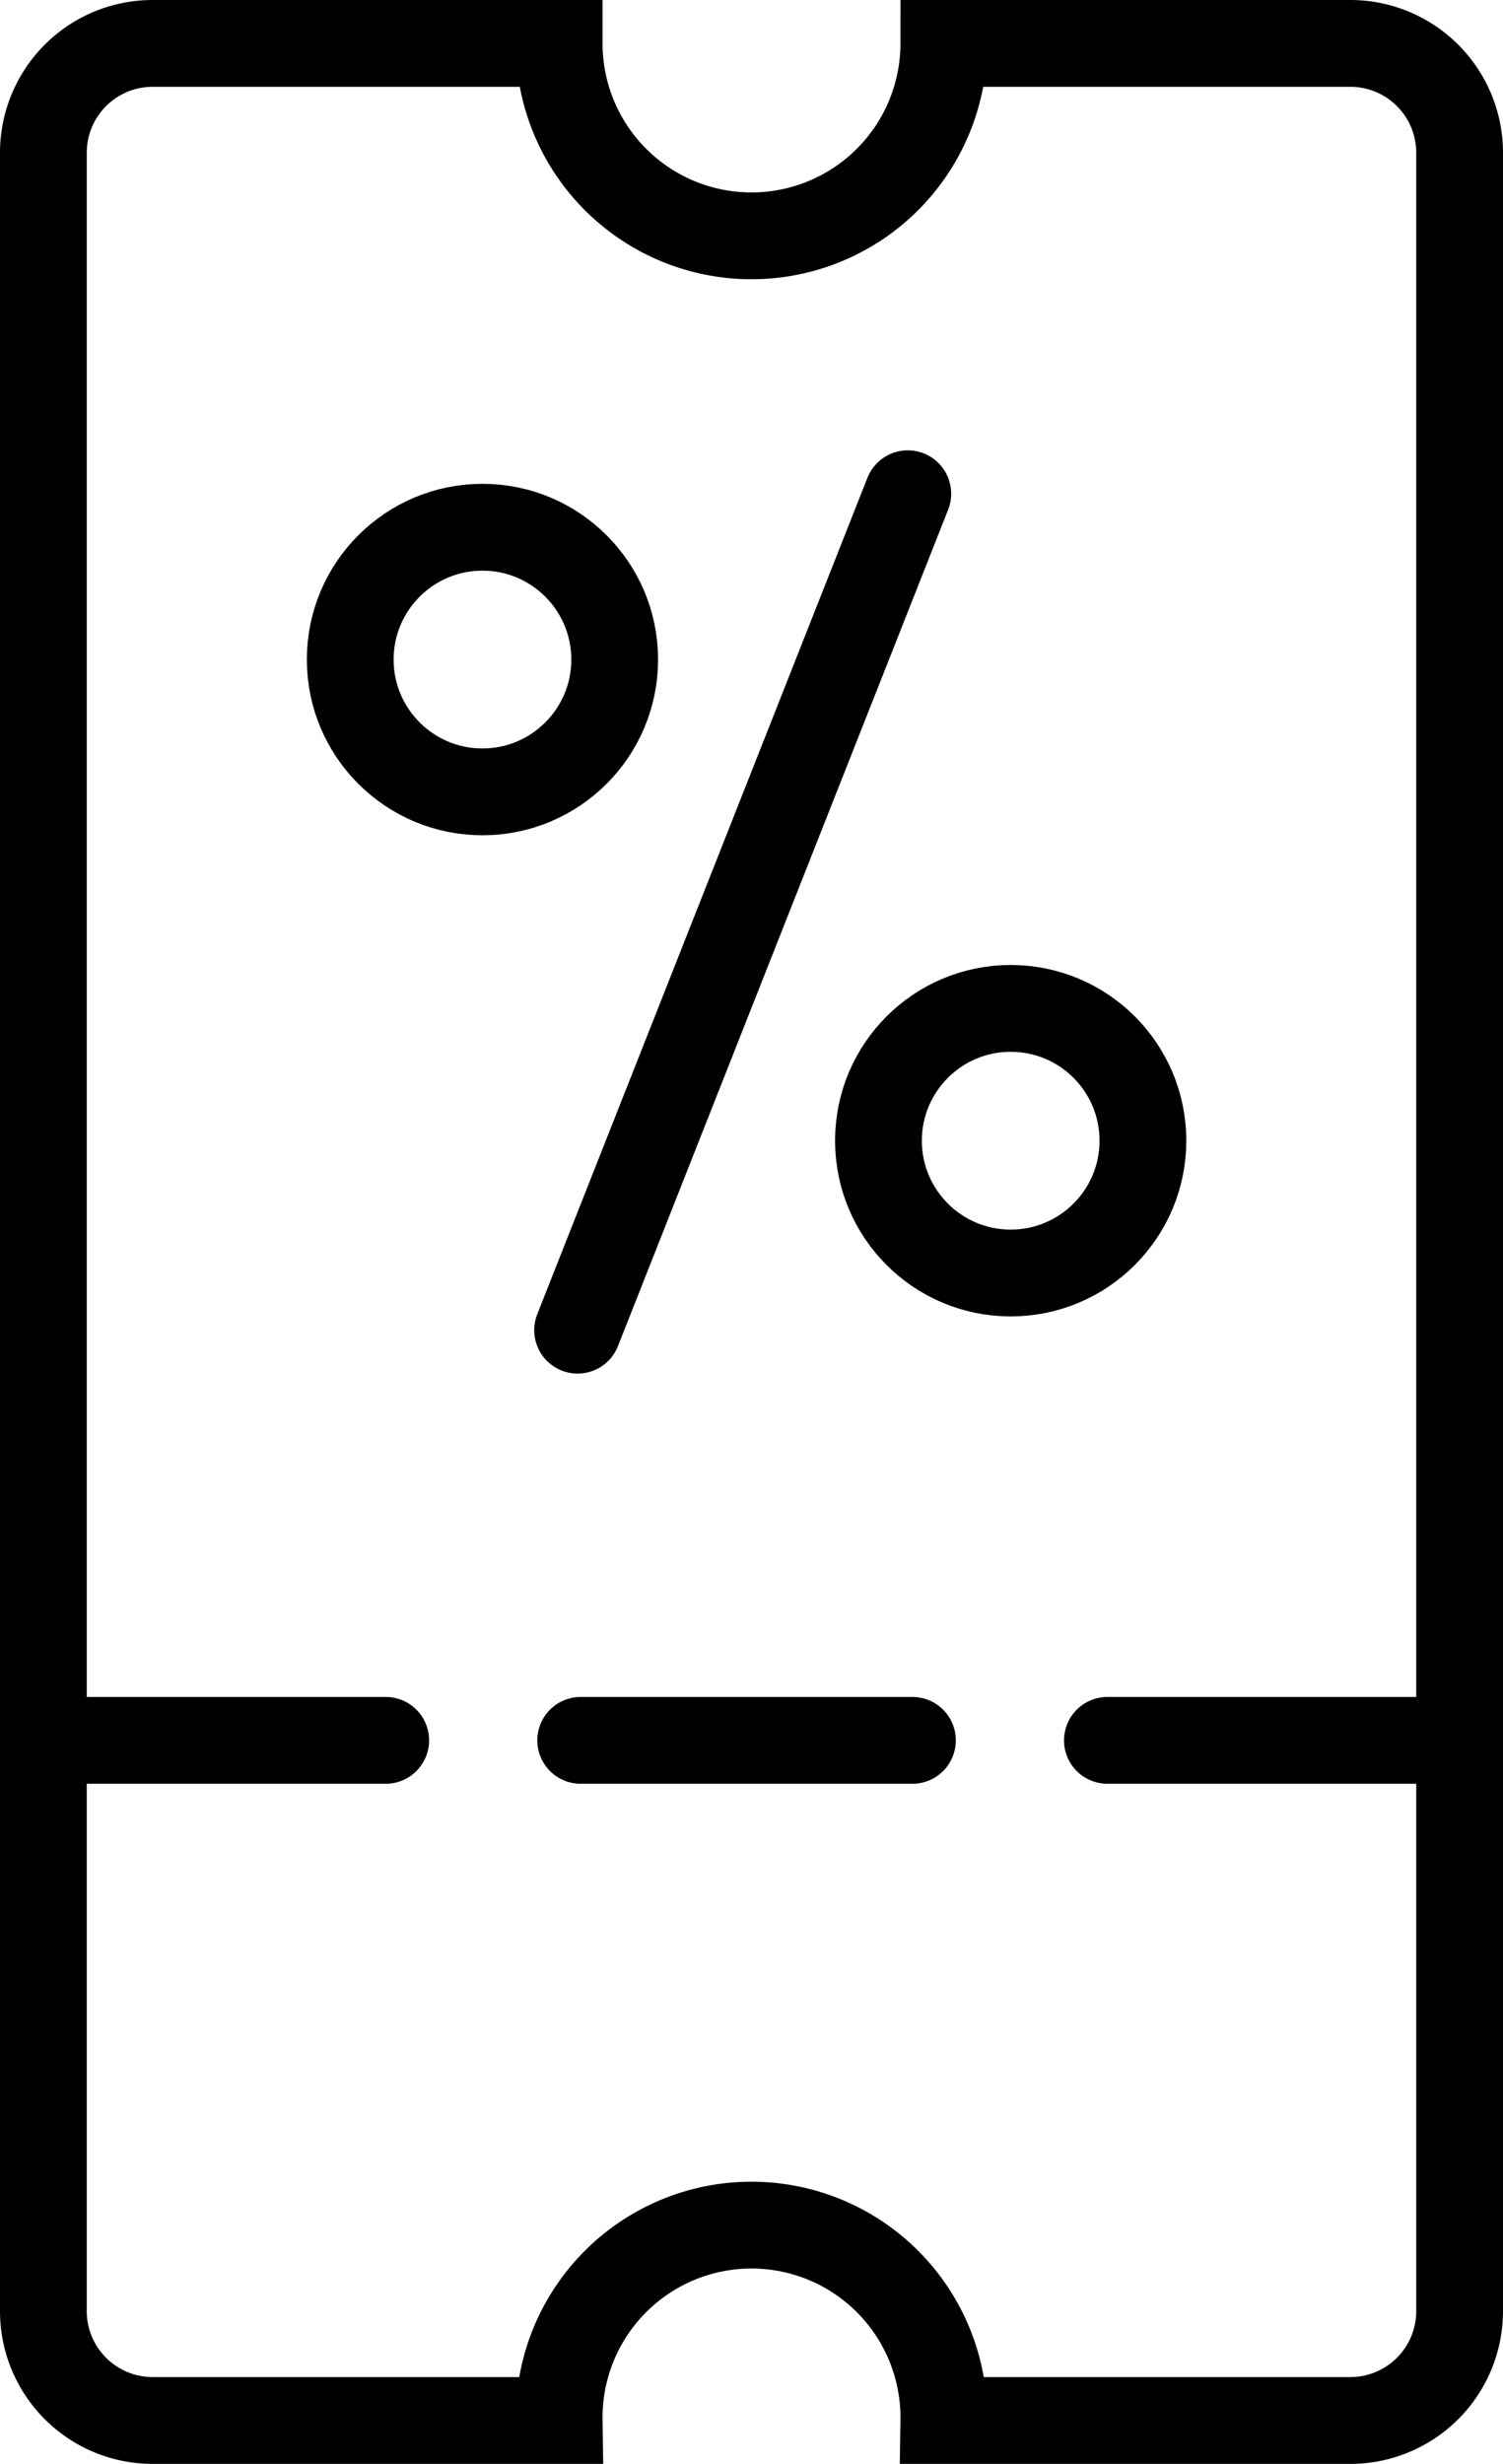 <svg xmlns="http://www.w3.org/2000/svg" width="34.645" height="56.76" viewBox="0 0 34.645 56.76"><g transform="translate(-261.46 -857.598)"><path d="M278.782,863.031a4.433,4.433,0,0,1-4.433-4.433h-9.37a2.518,2.518,0,0,0-2.519,2.519v49.722a2.519,2.519,0,0,0,2.519,2.519h9.37a4.434,4.434,0,1,1,8.867,0h9.37a2.519,2.519,0,0,0,2.519-2.519V861.117a2.519,2.519,0,0,0-2.519-2.519h-9.37A4.434,4.434,0,0,1,278.782,863.031Z" fill="none" stroke="#000" stroke-miterlimit="10" stroke-width="2"/><line x2="7.647" transform="translate(262.704 897.69)" fill="none" stroke="#000" stroke-linecap="round" stroke-linejoin="round" stroke-width="2"/><line x2="7.647" transform="translate(274.845 897.69)" fill="none" stroke="#000" stroke-linecap="round" stroke-linejoin="round" stroke-width="2"/><line x2="7.647" transform="translate(286.986 897.69)" fill="none" stroke="#000" stroke-linecap="round" stroke-linejoin="round" stroke-width="2"/><line x1="7.611" y2="19.269" transform="translate(274.774 868.972)" fill="none" stroke="#000" stroke-linecap="round" stroke-linejoin="round" stroke-width="2"/><circle cx="3.048" cy="3.048" r="3.048" transform="translate(269.533 869.744)" fill="none" stroke="#000" stroke-linecap="round" stroke-linejoin="round" stroke-width="2"/><circle cx="3.048" cy="3.048" r="3.048" transform="translate(281.709 880.828)" fill="none" stroke="#000" stroke-linecap="round" stroke-linejoin="round" stroke-width="2"/></g></svg>